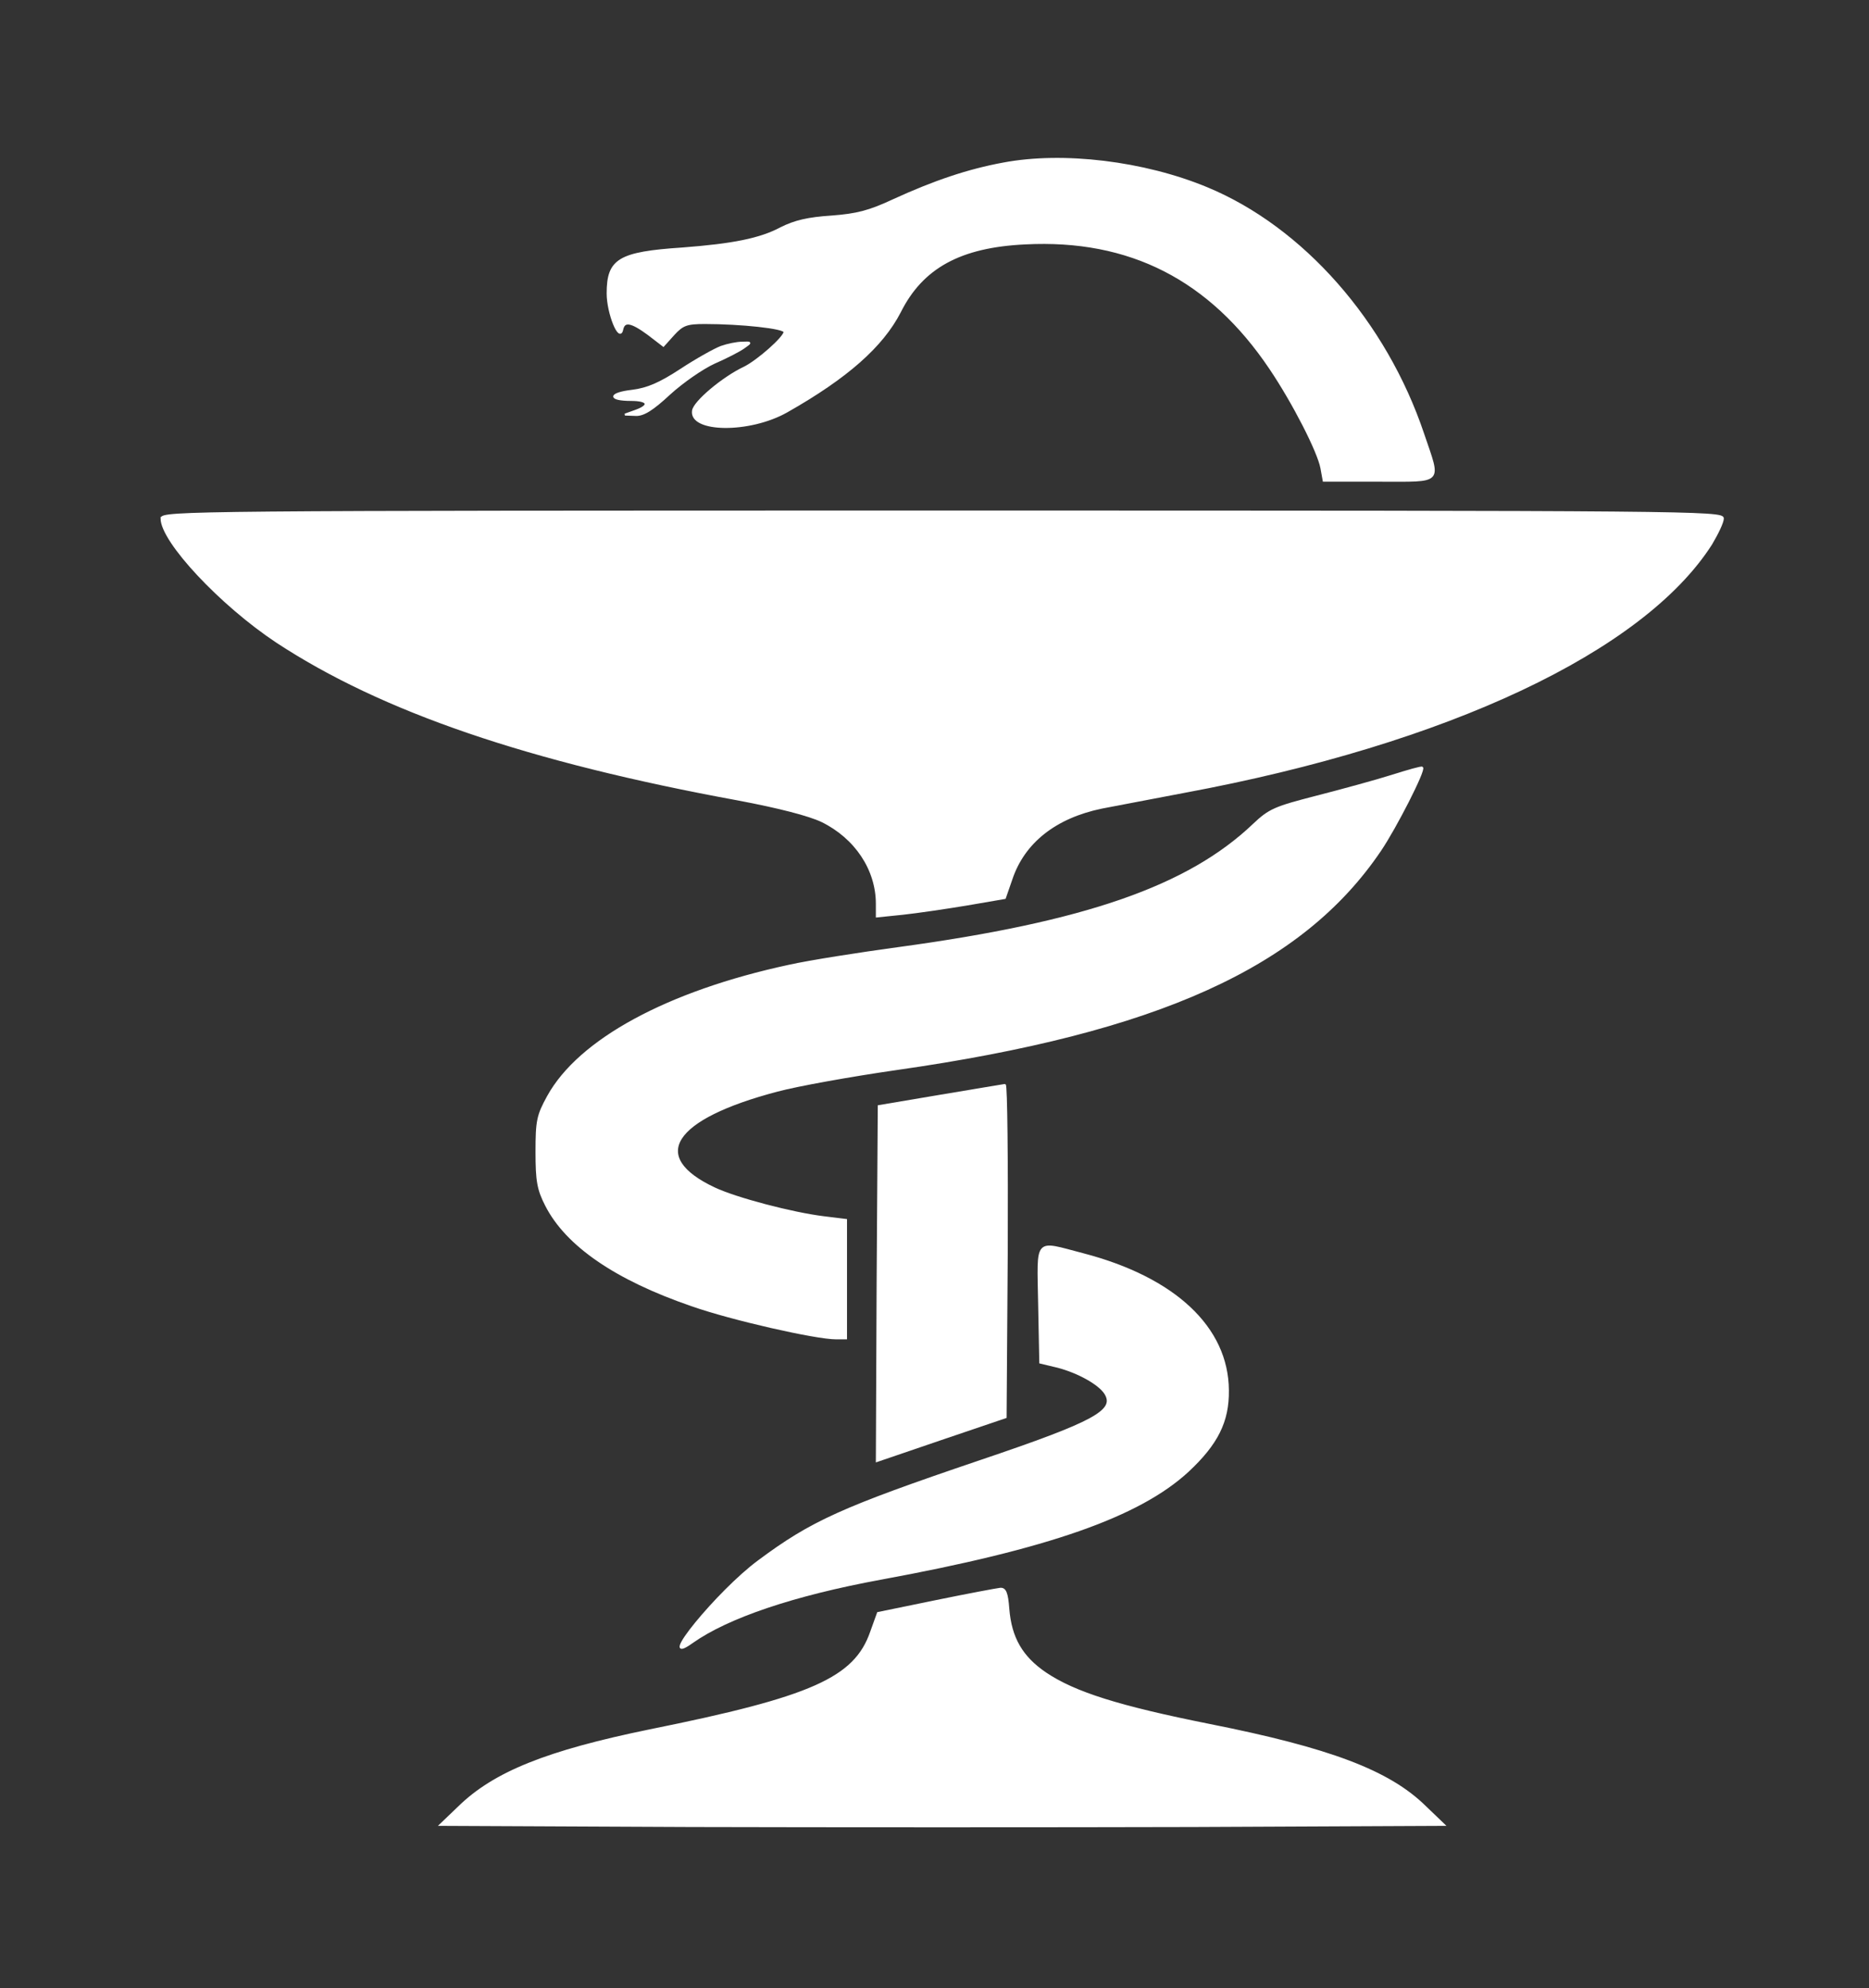 <?xml version="1.0"?>
<svg width="486" height="517" xmlns="http://www.w3.org/2000/svg" xmlns:svg="http://www.w3.org/2000/svg" preserveAspectRatio="xMidYMid meet" version="1.0">
 <rect width="100%" height="100%" fill="#333333" stroke="none"/>
 <g class="layer">
  <title>Layer 1</title>
  <g fill="#000000" id="svg_1" transform="matrix(0.1 0 0 -0.1 0 0)">
   <path d="m2610,-425c-93,-17 -181,-47 -286,-95c-64,-30 -96,-38 -162,-43c-61,-4 -95,-12 -131,-30c-54,-29 -125,-43 -256,-53c-166,-11 -195,-29 -195,-117c0,-51 31,-128 38,-94c5,24 23,21 68,-12l39,-30l27,30c23,25 34,29 81,29c93,0 207,-12 207,-23c0,-14 -70,-76 -105,-93c-55,-26 -130,-89 -133,-112c-8,-55 147,-57 244,-2c157,89 248,170 294,259c58,116 157,170 326,178c272,14 481,-93 637,-325c60,-89 125,-216 133,-259l6,-33l144,0c168,0 159,-9 115,121c-98,292 -314,537 -563,640c-164,68 -374,93 -528,64z" fill="#ffffff" id="svg_2" stroke="#ffffff" stroke-width="5"/>
   <path d="m1875,-902c-16,-6 -63,-32 -104,-59c-55,-36 -87,-50 -127,-55c-61,-7 -63,-24 -3,-24c45,0 51,-14 12,-28l-28,-10l28,-1c20,-1 44,14 88,55c34,31 86,67 117,81c30,13 65,31 76,39c20,14 20,14 -4,13c-14,0 -38,-5 -55,-11z" fill="#ffffff" id="svg_3" stroke="#ffffff" stroke-width="5"/>
   <path d="m420,-1348c0,-60 155,-225 300,-321c274,-180 654,-310 1200,-410c106,-20 183,-40 217,-56c88,-43 143,-126 143,-215l0,-33l68,7c37,4 112,15 166,24l99,17l17,49c32,96 114,161 235,186c28,5 124,24 215,41c684,127 1193,367 1370,645c16,27 30,56 30,66c0,17 -80,18 -2030,18c-1950,0 -2030,-1 -2030,-18z" fill="#ffffff" id="svg_4" stroke="#ffffff" stroke-width="5"/>
   <path d="m3620,-2017c-41,-13 -129,-37 -195,-54c-109,-28 -124,-34 -165,-73c-170,-162 -438,-255 -923,-321c-103,-14 -231,-34 -285,-46c-316,-68 -546,-193 -627,-340c-27,-49 -30,-63 -30,-144c0,-76 4,-98 25,-139c53,-104 181,-192 379,-260c102,-36 322,-86 375,-86l26,0l0,154l0,154l-57,7c-83,10 -230,49 -285,75c-175,82 -111,182 163,254c52,14 191,39 309,56c680,97 1055,267 1259,569c40,59 117,210 109,215c-2,2 -37,-8 -78,-21z" fill="#ffffff" id="svg_5" stroke="#ffffff" stroke-width="5"/>
   <path d="m2445,-2849l-160,-27l-3,-461l-2,-462l167,57l168,57l3,433c1,237 -1,431 -5,431c-5,-1 -80,-13 -168,-28z" fill="#ffffff" id="svg_6" stroke="#ffffff" stroke-width="5"/>
   <path d="m2702,-3391l3,-152l46,-11c53,-14 107,-44 123,-69c28,-45 -26,-75 -325,-176c-360,-122 -439,-158 -576,-260c-106,-78 -272,-282 -173,-211c92,65 262,123 490,165c436,80 672,163 799,280c76,71 105,129 104,210c-1,163 -139,292 -377,354c-127,33 -117,45 -114,-130z" fill="#ffffff" id="svg_7" stroke="#ffffff" stroke-width="5"/>
   <path d="m2434,-4163l-151,-31l-18,-50c-42,-120 -153,-170 -575,-255c-268,-55 -405,-110 -497,-200l-48,-46l652,-3c359,-1 947,-1 1305,0l653,3l-50,48c-94,92 -248,150 -560,212c-235,47 -350,83 -426,134c-62,42 -91,92 -97,168c-3,41 -8,53 -21,52c-9,-1 -84,-15 -167,-32z" fill="#ffffff" id="svg_8" stroke="#ffffff" stroke-width="5"/>
  </g>
 </g>

</svg>